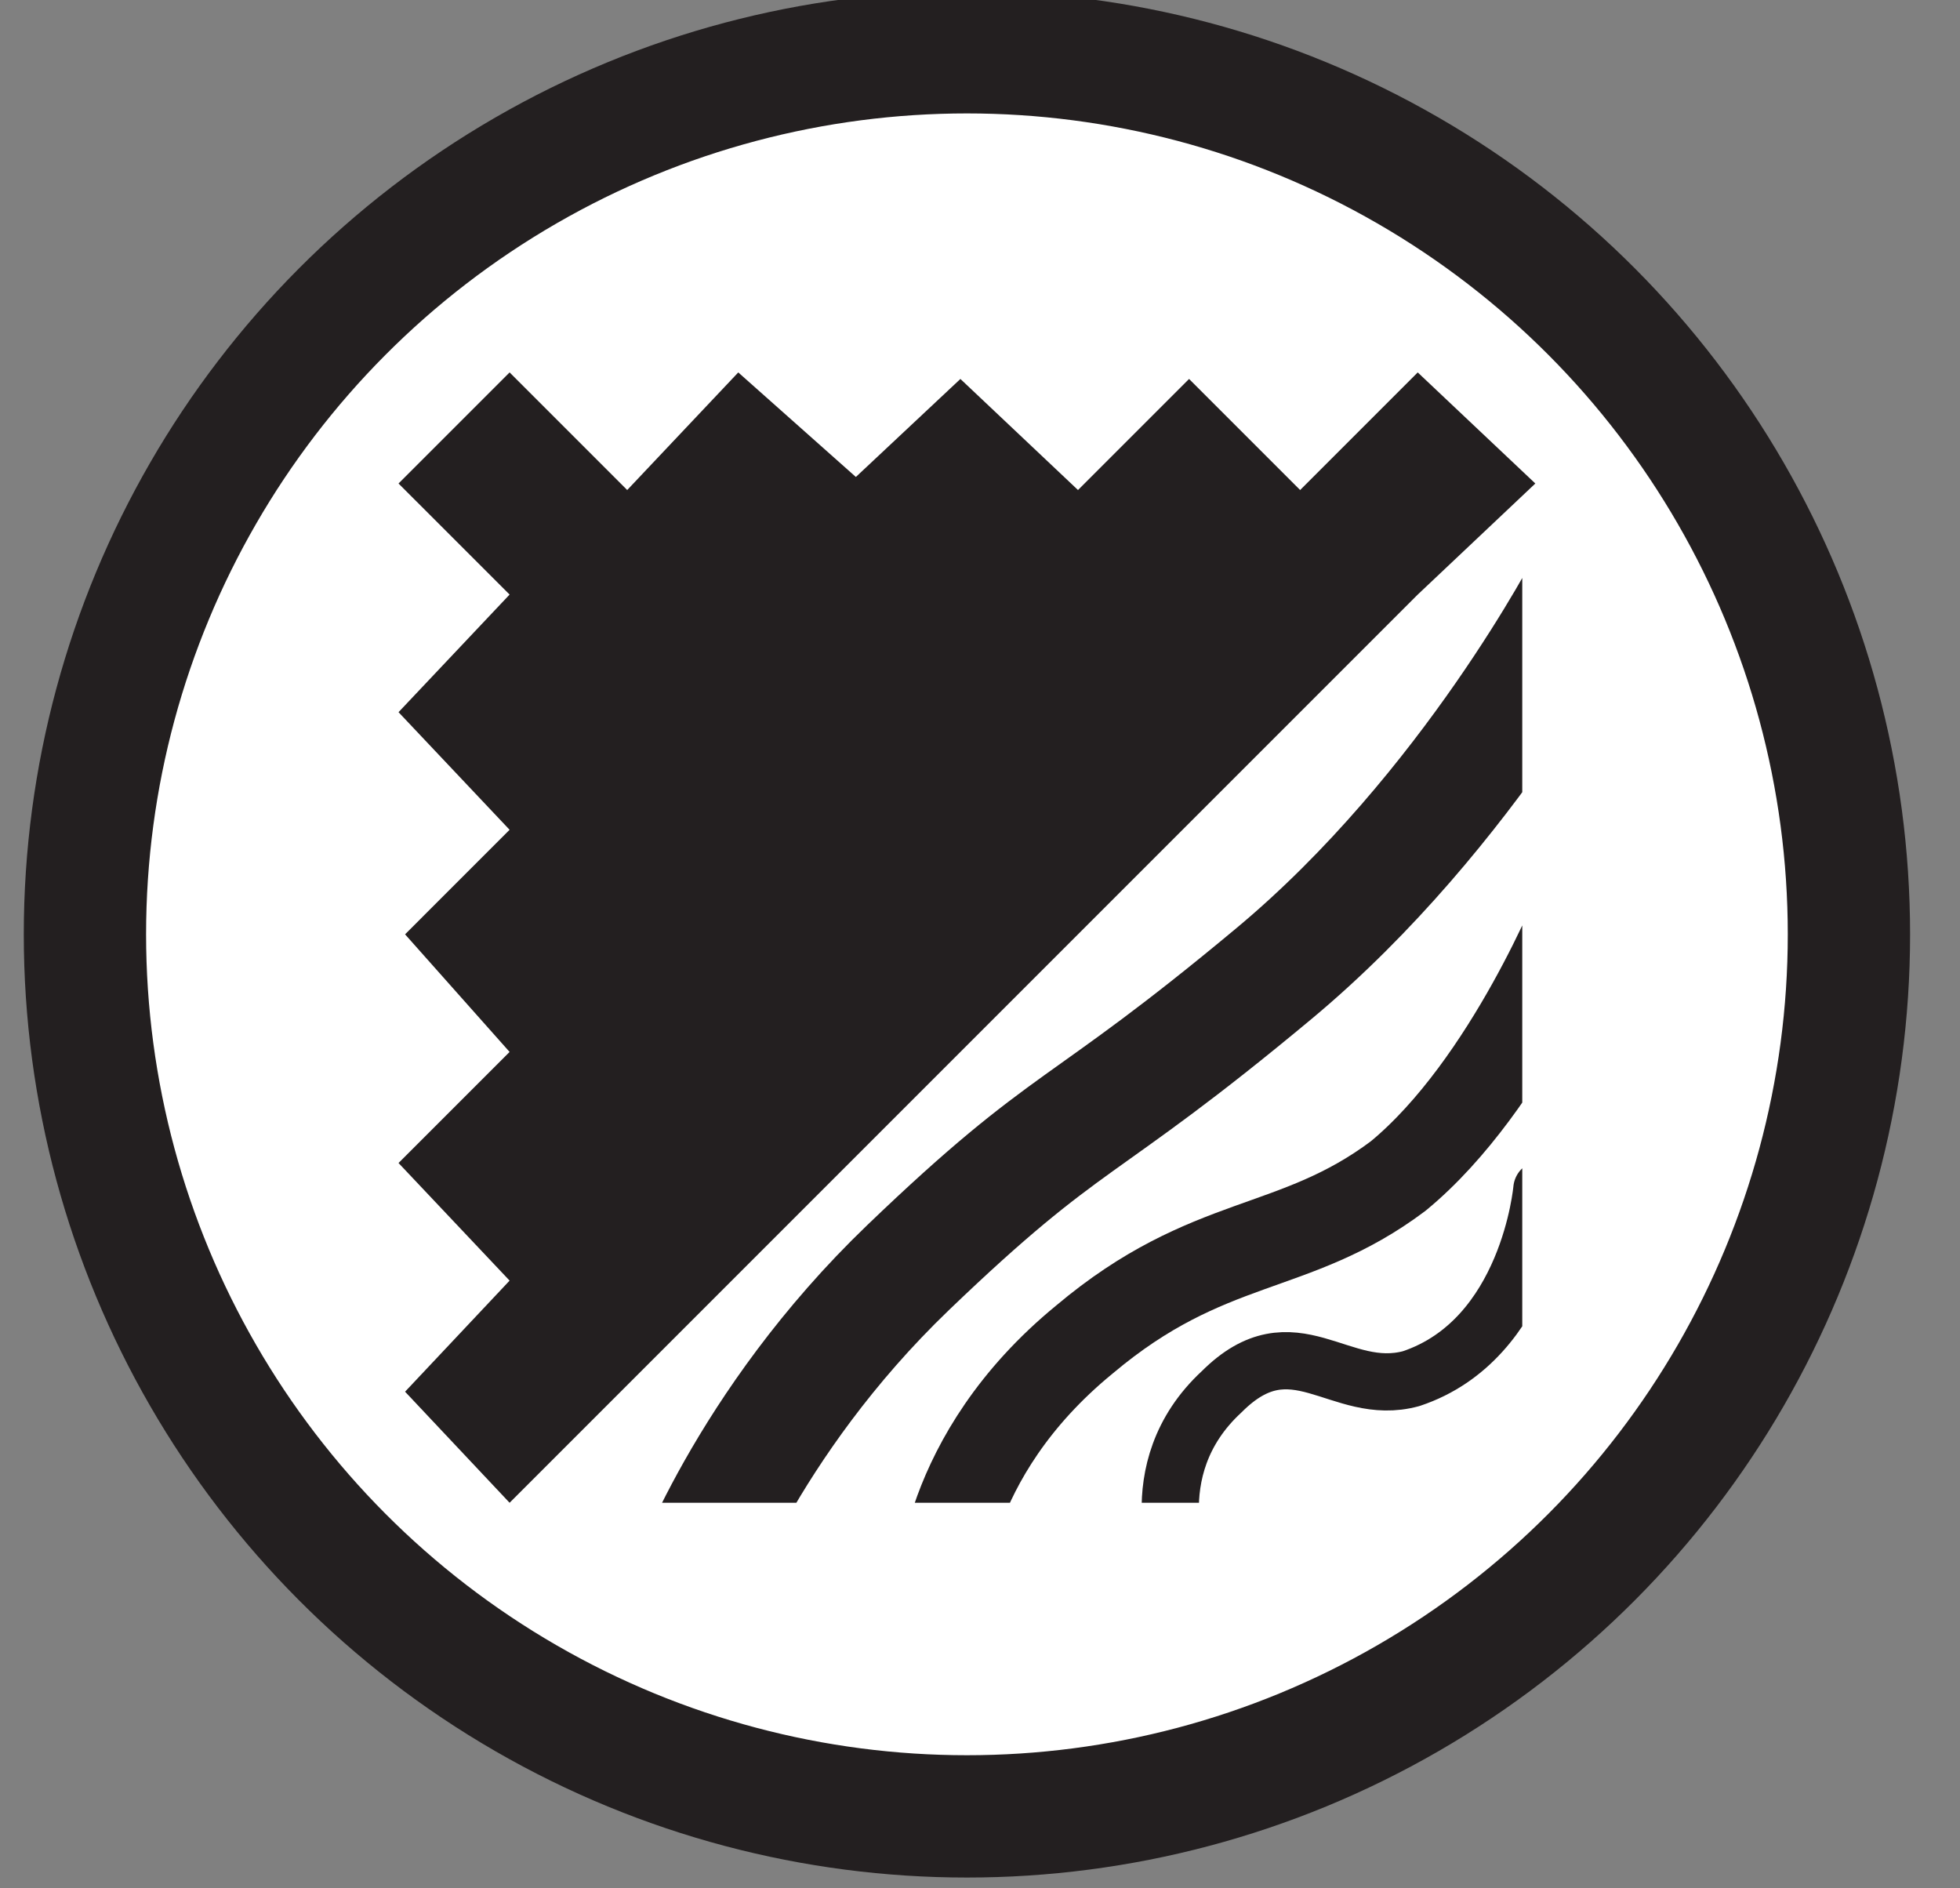 <?xml version="1.0" encoding="utf-8"?>
<!-- Generator: Adobe Illustrator 18.1.1, SVG Export Plug-In . SVG Version: 6.00 Build 0)  -->
<svg version="1.1" id="Layer_1" xmlns="http://www.w3.org/2000/svg" xmlns:xlink="http://www.w3.org/1999/xlink" x="0px" y="0px"
	 width="30px" height="28.9px" viewBox="0 0 30 28.9" enable-background="new 0 0 30 28.9" xml:space="preserve">
<rect x="0" y="0" width="30" height="28.9" fill="#808080" stroke="none"/>
<ellipse fill="#FFFFFF" cx="15" cy="13.8" rx="13.7" ry="13.5"/>
<g>
	<g>
		<circle fill="none" stroke="#231F20" stroke-width="1.872" stroke-miterlimit="10" cx="14.8" cy="14.3" r="13.5"/>
	</g>
	<g>
		<polygon fill="#231F20" points="9.5,21.3 7.8,23 6.2,21.3 7.8,19.6 6.1,17.8 7.8,16.1 6.2,14.3 7.8,12.7 6.1,10.9 7.8,9.1 
			6.1,7.4 7.8,5.7 9.6,7.5 11.3,5.7 13.1,7.3 14.7,5.8 16.5,7.5 18.2,5.8 19.9,7.5 21.7,5.7 23.5,7.4 21.7,9.1 		"/>
		<g>
			<defs>
				<rect id="SVGID_3_" x="7.9" y="7.1" width="15.4" height="15.9"/>
			</defs>
			<clipPath id="SVGID_1_">
				<use xlink:href="#SVGID_3_"  overflow="visible"/>
			</clipPath>
			
				<path clip-path="url(#SVGID_1_)" fill="none" stroke="#231F20" stroke-width="1.804" stroke-linecap="round" stroke-linejoin="round" stroke-miterlimit="10" d="
				M24.3,8.9c0,0-1.8,3.5-4.8,6c-3,2.5-3.1,2.1-5.6,4.5c-2.5,2.4-3.4,5-3.4,5"/>
			
				<path clip-path="url(#SVGID_1_)" fill="none" stroke="#231F20" stroke-width="1.353" stroke-linecap="round" stroke-linejoin="round" stroke-miterlimit="10" d="
				M24.2,13.8c0,0-1.1,2.8-2.8,4.2c-1.6,1.2-2.9,0.9-4.8,2.5c-2.2,1.8-2.2,3.9-2.2,3.9"/>
			
				<path clip-path="url(#SVGID_1_)" fill="none" stroke="#231F20" stroke-width="0.876" stroke-linecap="round" stroke-linejoin="round" stroke-miterlimit="10" d="
				M23.6,18.2c0,0-0.2,2.3-2,2.9c-1.1,0.3-1.8-0.9-2.9,0.2c-1.3,1.2-0.6,2.8-0.6,2.8"/>
		</g>
	</g>
</g>
</svg>
